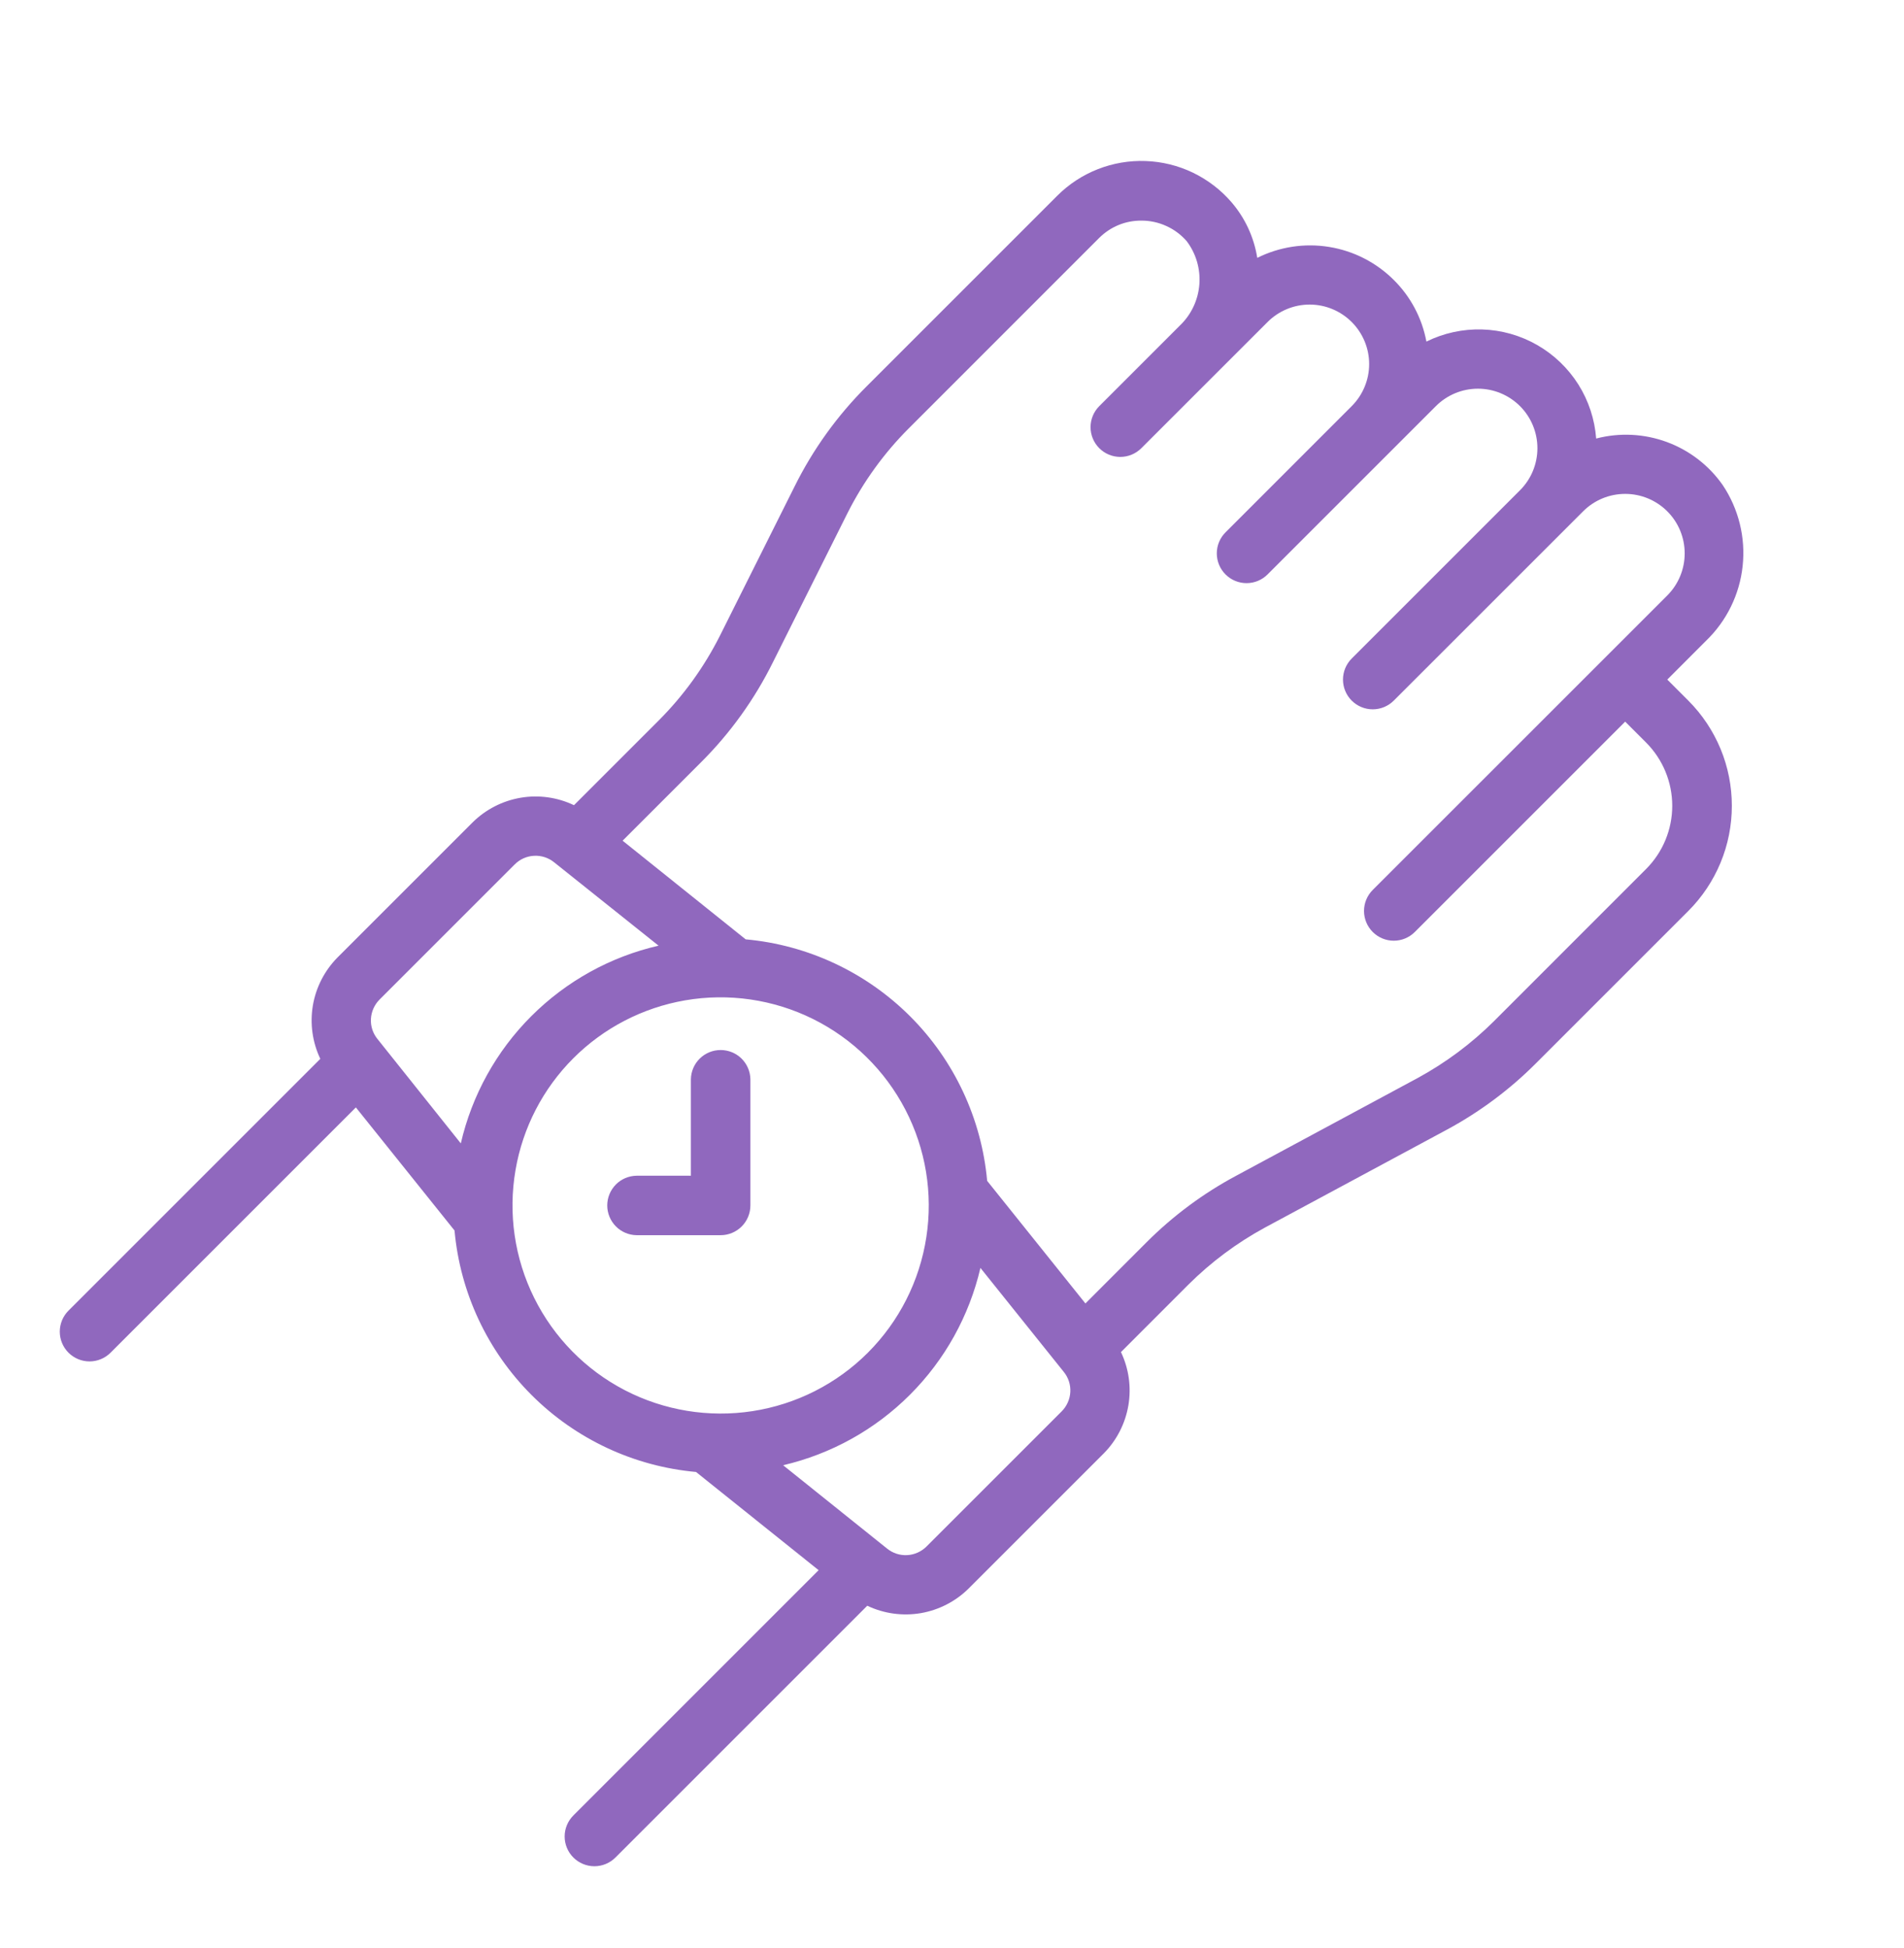 <svg width="43" height="44" viewBox="0 0 43 44" fill="none" xmlns="http://www.w3.org/2000/svg">
<g clip-path="url(#clip0_2027_834)">
<path d="M15.603 24.376L15.603 26.555L14.374 26.555C14.198 26.558 14.03 26.63 13.907 26.755C13.784 26.881 13.714 27.05 13.714 27.226C13.714 27.402 13.784 27.572 13.907 27.697C14.03 27.823 14.198 27.895 14.374 27.898L16.275 27.898C16.453 27.898 16.624 27.827 16.75 27.701C16.876 27.575 16.947 27.404 16.947 27.226L16.947 24.376C16.944 24.2 16.872 24.032 16.746 23.908C16.62 23.785 16.451 23.716 16.275 23.716C16.099 23.716 15.93 23.785 15.804 23.908C15.678 24.032 15.606 24.2 15.603 24.376Z" fill="#9068BE"/>
<path d="M36.048 9.905C36.015 9.47 35.877 9.05 35.644 8.681C35.411 8.313 35.091 8.007 34.713 7.791C34.334 7.574 33.908 7.454 33.473 7.441C33.037 7.428 32.605 7.522 32.214 7.715C32.115 7.186 31.859 6.701 31.477 6.323C31.08 5.927 30.569 5.666 30.016 5.577C29.463 5.487 28.895 5.574 28.394 5.824C28.32 5.358 28.118 4.922 27.81 4.565C27.568 4.285 27.271 4.059 26.939 3.899C26.605 3.739 26.243 3.65 25.874 3.637C25.505 3.623 25.137 3.686 24.793 3.821C24.449 3.956 24.137 4.161 23.876 4.422L19.576 8.722C18.911 9.384 18.359 10.151 17.942 10.993L16.26 14.356C15.903 15.066 15.435 15.714 14.873 16.276L12.963 18.186C12.588 18.007 12.166 17.948 11.757 18.018C11.347 18.088 10.969 18.282 10.673 18.575L7.623 21.625C7.331 21.92 7.136 22.299 7.066 22.708C6.997 23.118 7.055 23.54 7.234 23.915L1.547 29.602C1.421 29.728 1.35 29.899 1.35 30.077C1.35 30.255 1.421 30.426 1.547 30.552C1.673 30.678 1.844 30.749 2.022 30.749C2.2 30.749 2.371 30.678 2.497 30.552L8.037 25.012L10.265 27.792C10.392 29.195 11.007 30.51 12.004 31.507C13 32.504 14.315 33.119 15.719 33.246L18.488 35.464L12.949 41.004C12.823 41.13 12.752 41.301 12.752 41.479C12.752 41.657 12.823 41.828 12.949 41.954C13.075 42.08 13.246 42.151 13.424 42.151C13.602 42.151 13.773 42.08 13.899 41.954L19.586 36.267C19.961 36.446 20.383 36.504 20.793 36.435C21.202 36.365 21.581 36.17 21.876 35.878L24.926 32.828C25.219 32.532 25.413 32.154 25.483 31.744C25.553 31.334 25.494 30.913 25.316 30.538L26.84 29.013C27.35 28.506 27.929 28.074 28.56 27.73L32.656 25.526C33.404 25.125 34.09 24.616 34.689 24.015L38.129 20.575C38.441 20.263 38.688 19.893 38.857 19.485C39.026 19.078 39.112 18.641 39.112 18.2C39.112 17.759 39.026 17.322 38.857 16.914C38.688 16.507 38.441 16.136 38.129 15.824L37.654 15.349L38.532 14.47C38.996 14.022 39.288 13.425 39.356 12.783C39.425 12.141 39.266 11.496 38.908 10.959C38.596 10.512 38.155 10.172 37.643 9.983C37.132 9.795 36.575 9.767 36.048 9.905ZM8.526 23.468C8.421 23.34 8.368 23.178 8.377 23.013C8.386 22.848 8.456 22.692 8.573 22.575L11.623 19.525C11.74 19.407 11.896 19.337 12.061 19.329C12.226 19.32 12.389 19.373 12.517 19.478L14.873 21.359C13.785 21.609 12.789 22.161 11.999 22.951C11.209 23.74 10.658 24.736 10.407 25.825L8.526 23.468ZM24.023 30.984C24.128 31.112 24.181 31.275 24.172 31.44C24.163 31.605 24.093 31.761 23.976 31.878L20.926 34.928C20.809 35.045 20.654 35.115 20.488 35.124C20.323 35.133 20.161 35.08 20.032 34.975L17.686 33.094C18.77 32.841 19.763 32.29 20.55 31.502C21.338 30.715 21.889 29.722 22.142 28.637L24.023 30.984ZM19.6 30.552C18.894 31.258 17.981 31.72 16.994 31.872C16.007 32.024 14.997 31.858 14.111 31.399C13.225 30.939 12.508 30.209 12.064 29.314C11.62 28.42 11.473 27.407 11.643 26.424C11.807 25.468 12.263 24.587 12.949 23.901C13.635 23.215 14.516 22.759 15.472 22.594C16.456 22.424 17.468 22.572 18.363 23.016C19.257 23.46 19.987 24.177 20.447 25.063C20.907 25.949 21.073 26.959 20.92 27.946C20.768 28.933 20.306 29.845 19.6 30.552ZM37.654 13.449L31.002 20.1C30.876 20.226 30.805 20.397 30.805 20.575C30.805 20.753 30.876 20.924 31.002 21.05C31.128 21.176 31.299 21.247 31.477 21.247C31.656 21.247 31.826 21.176 31.952 21.05L36.703 16.299L37.178 16.774C37.555 17.153 37.766 17.666 37.766 18.2C37.766 18.734 37.555 19.246 37.178 19.625L33.739 23.065C33.229 23.572 32.65 24.003 32.019 24.347L27.924 26.552C27.175 26.952 26.49 27.461 25.89 28.062L24.513 29.44L22.294 26.671C22.167 25.267 21.552 23.952 20.555 22.955C19.558 21.959 18.244 21.343 16.84 21.216L14.061 18.988L15.823 17.226C16.489 16.564 17.041 15.796 17.457 14.955L19.139 11.591C19.496 10.882 19.965 10.233 20.527 9.672L24.826 5.372C24.951 5.248 25.099 5.149 25.262 5.082C25.425 5.015 25.6 4.982 25.776 4.983C25.97 4.982 26.161 5.023 26.337 5.103C26.513 5.182 26.67 5.298 26.798 5.444C27.012 5.725 27.114 6.075 27.086 6.428C27.058 6.78 26.901 7.11 26.646 7.353L24.826 9.173C24.7 9.299 24.629 9.47 24.629 9.648C24.629 9.826 24.7 9.997 24.826 10.123C24.952 10.249 25.123 10.32 25.301 10.32C25.479 10.32 25.65 10.249 25.776 10.123L28.627 7.273C28.879 7.021 29.221 6.879 29.577 6.879C29.933 6.879 30.275 7.021 30.527 7.273C30.779 7.525 30.921 7.866 30.921 8.223C30.921 8.579 30.779 8.921 30.527 9.173L27.677 12.024C27.551 12.15 27.48 12.32 27.48 12.499C27.48 12.677 27.551 12.848 27.677 12.974C27.803 13.1 27.974 13.171 28.152 13.171C28.33 13.171 28.501 13.1 28.627 12.974L32.428 9.173C32.679 8.921 33.021 8.779 33.378 8.779C33.734 8.779 34.076 8.921 34.328 9.173C34.58 9.425 34.721 9.767 34.721 10.123C34.721 10.48 34.58 10.821 34.328 11.073L30.527 14.874C30.401 15 30.33 15.171 30.33 15.349C30.33 15.527 30.401 15.698 30.527 15.824C30.653 15.95 30.824 16.021 31.002 16.021C31.18 16.021 31.351 15.95 31.477 15.824L35.753 11.549C36.005 11.296 36.347 11.155 36.703 11.155C37.06 11.155 37.401 11.296 37.654 11.549C37.906 11.8 38.047 12.142 38.047 12.499C38.047 12.855 37.906 13.197 37.654 13.449Z" fill="#9068BE"/>
</g>
<defs>
<clipPath id="clip0_2027_834">
<rect width="43" height="43" fill="white" transform="translate(0 0.5)"/>
</clipPath>
</defs>
</svg>
